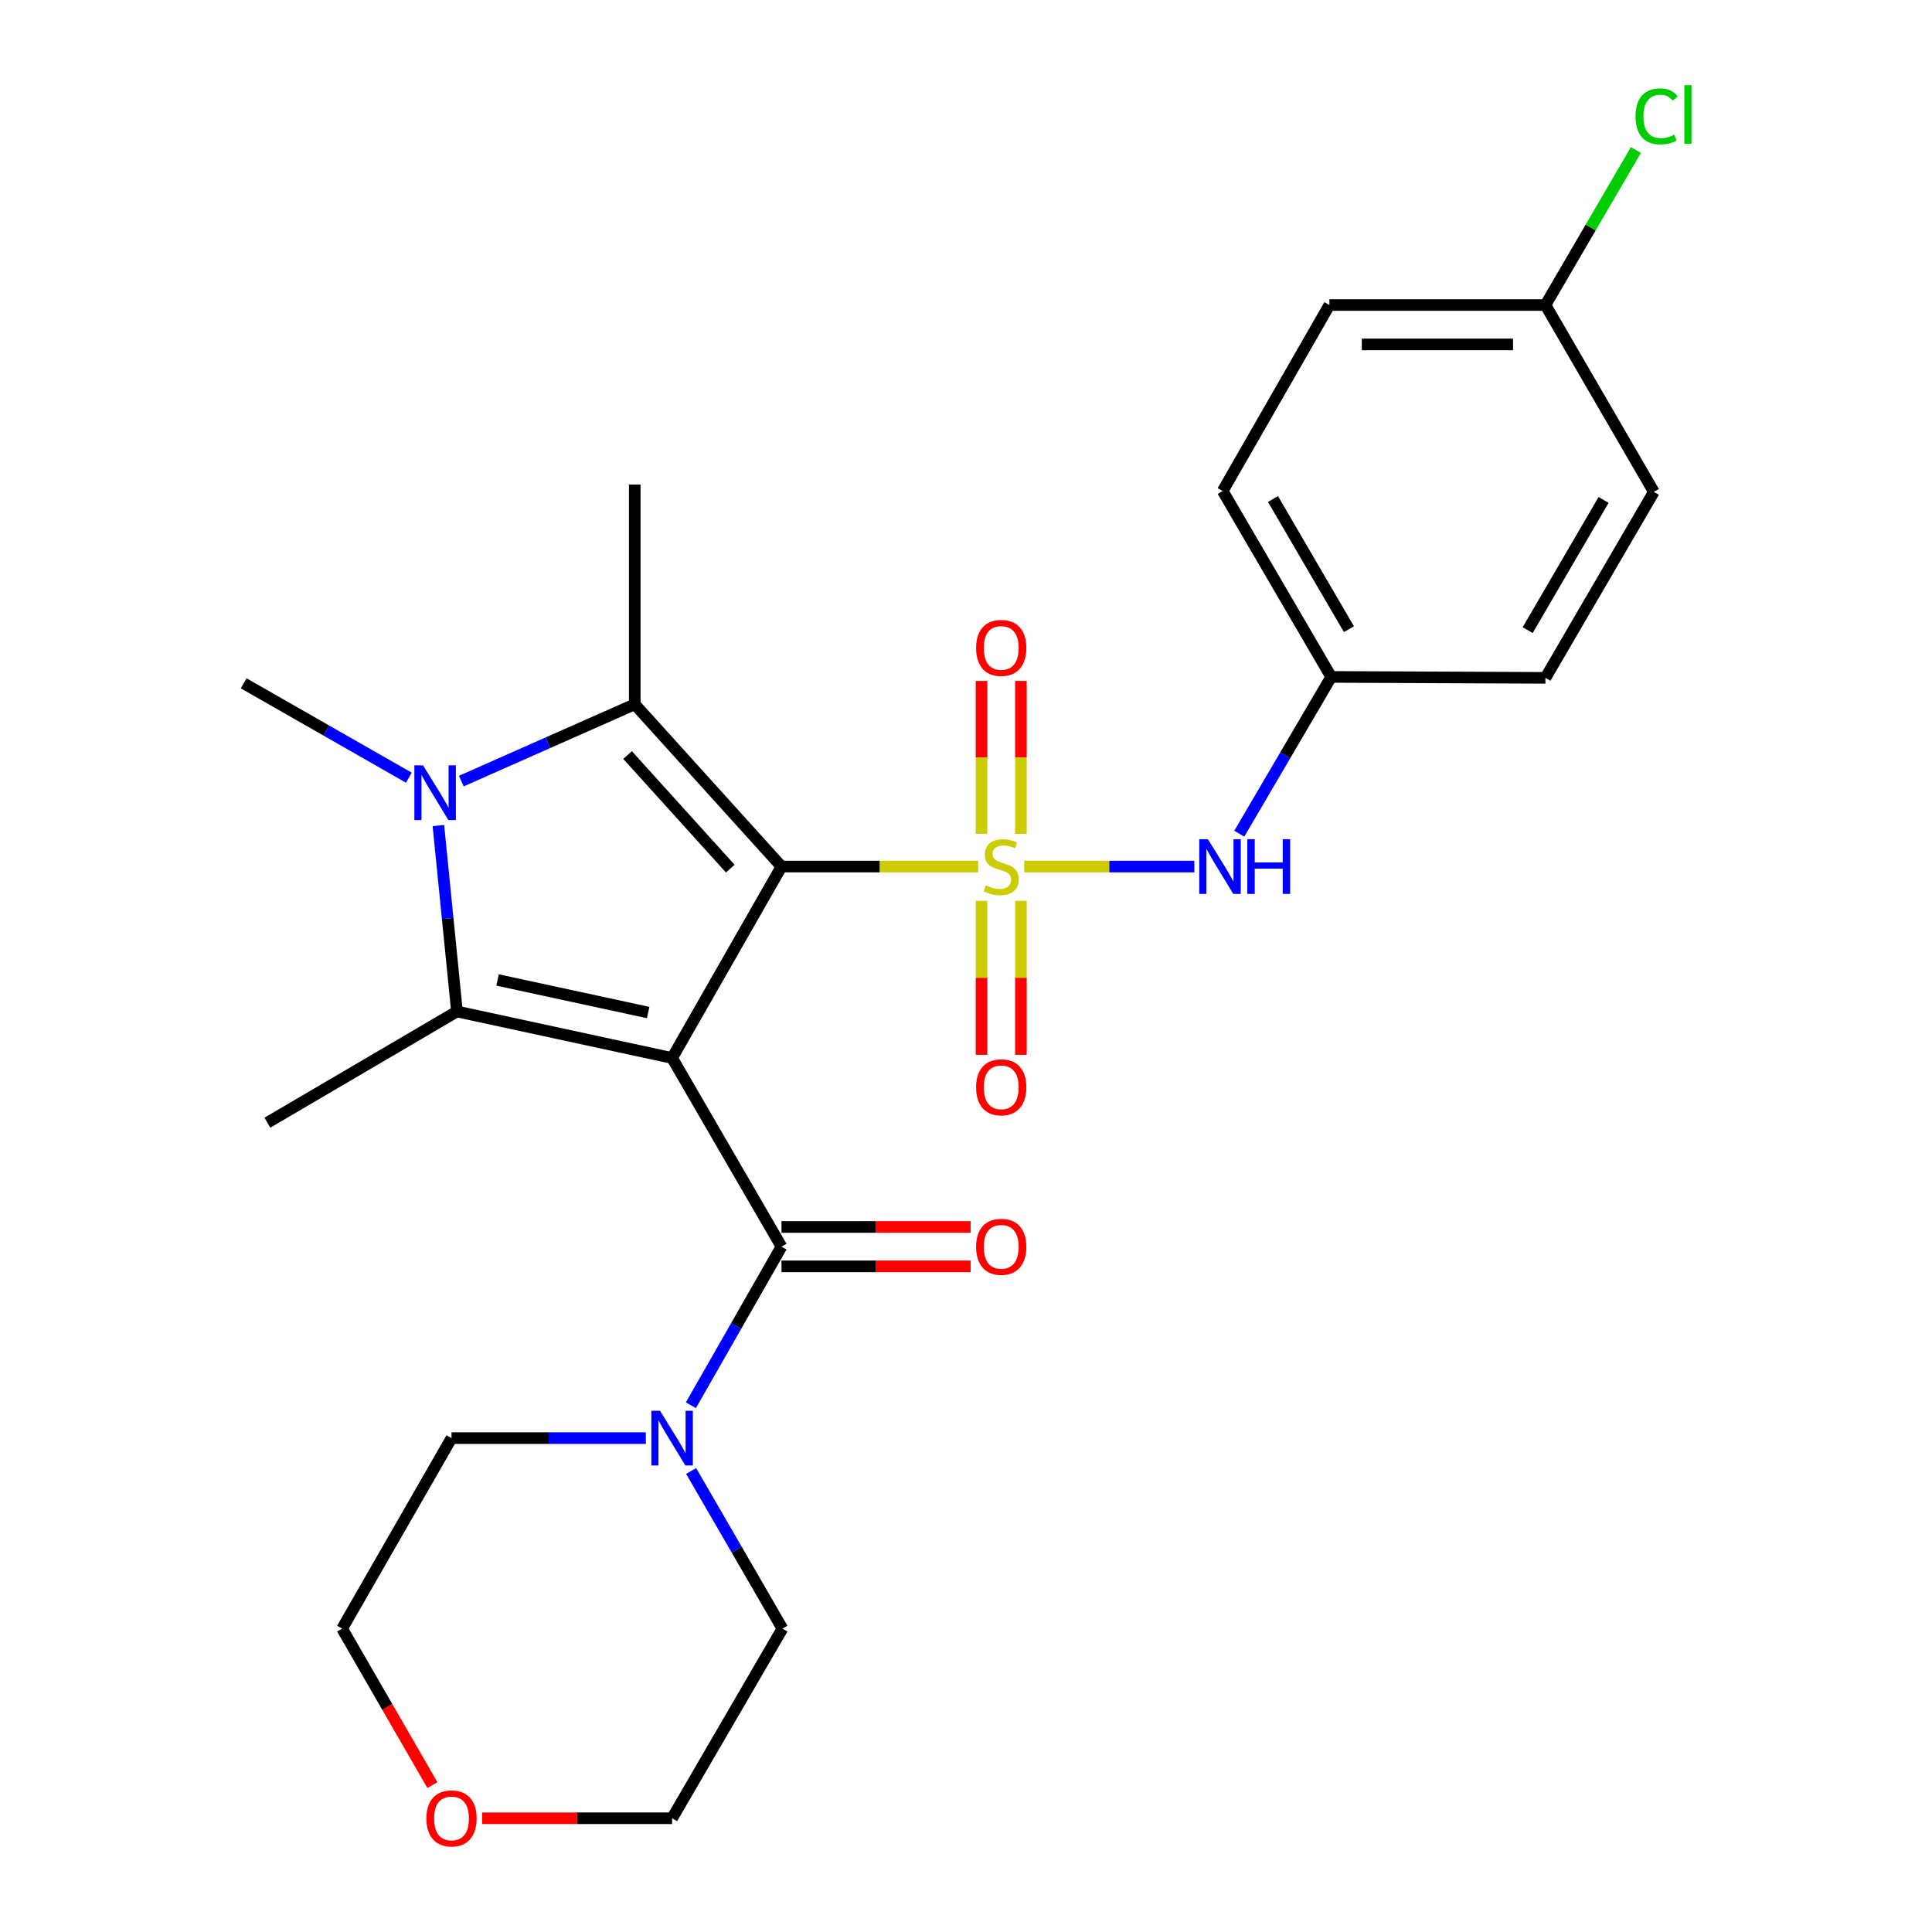 <?xml version='1.0' encoding='iso-8859-1'?>
<svg version='1.1' baseProfile='full'
              xmlns='http://www.w3.org/2000/svg'
                      xmlns:rdkit='http://www.rdkit.org/xml'
                      xmlns:xlink='http://www.w3.org/1999/xlink'
                  xml:space='preserve'
width='1000px' height='1000px' viewBox='0 0 1000 1000'>
<!-- END OF HEADER -->
<rect style='opacity:1.0;fill:#FFFFFF;stroke:none' width='1000' height='1000' x='0' y='0'> </rect>
<path class='bond-0' d='M 404.501,448.529 L 347.879,547.617' style='fill:none;fill-rule:evenodd;stroke:#000000;stroke-width:6px;stroke-linecap:butt;stroke-linejoin:miter;stroke-opacity:1' />
<path class='bond-1' d='M 404.501,448.529 L 455.404,448.529' style='fill:none;fill-rule:evenodd;stroke:#000000;stroke-width:6px;stroke-linecap:butt;stroke-linejoin:miter;stroke-opacity:1' />
<path class='bond-1' d='M 455.404,448.529 L 506.308,448.529' style='fill:none;fill-rule:evenodd;stroke:#CCCC00;stroke-width:6px;stroke-linecap:butt;stroke-linejoin:miter;stroke-opacity:1' />
<path class='bond-2' d='M 404.501,448.529 L 328.548,364.536' style='fill:none;fill-rule:evenodd;stroke:#000000;stroke-width:6px;stroke-linecap:butt;stroke-linejoin:miter;stroke-opacity:1' />
<path class='bond-2' d='M 377.989,449.602 L 324.822,390.807' style='fill:none;fill-rule:evenodd;stroke:#000000;stroke-width:6px;stroke-linecap:butt;stroke-linejoin:miter;stroke-opacity:1' />
<path class='bond-3' d='M 347.879,547.617 L 236.526,523.542' style='fill:none;fill-rule:evenodd;stroke:#000000;stroke-width:6px;stroke-linecap:butt;stroke-linejoin:miter;stroke-opacity:1' />
<path class='bond-3' d='M 335.484,524.083 L 257.537,507.23' style='fill:none;fill-rule:evenodd;stroke:#000000;stroke-width:6px;stroke-linecap:butt;stroke-linejoin:miter;stroke-opacity:1' />
<path class='bond-5' d='M 347.879,547.617 L 404.501,645.267' style='fill:none;fill-rule:evenodd;stroke:#000000;stroke-width:6px;stroke-linecap:butt;stroke-linejoin:miter;stroke-opacity:1' />
<path class='bond-6' d='M 530.142,448.529 L 574.172,448.529' style='fill:none;fill-rule:evenodd;stroke:#CCCC00;stroke-width:6px;stroke-linecap:butt;stroke-linejoin:miter;stroke-opacity:1' />
<path class='bond-6' d='M 574.172,448.529 L 618.202,448.529' style='fill:none;fill-rule:evenodd;stroke:#0000FF;stroke-width:6px;stroke-linecap:butt;stroke-linejoin:miter;stroke-opacity:1' />
<path class='bond-8' d='M 508.039,466.263 L 508.039,506.117' style='fill:none;fill-rule:evenodd;stroke:#CCCC00;stroke-width:6px;stroke-linecap:butt;stroke-linejoin:miter;stroke-opacity:1' />
<path class='bond-8' d='M 508.039,506.117 L 508.039,545.97' style='fill:none;fill-rule:evenodd;stroke:#FF0000;stroke-width:6px;stroke-linecap:butt;stroke-linejoin:miter;stroke-opacity:1' />
<path class='bond-8' d='M 528.423,466.263 L 528.423,506.117' style='fill:none;fill-rule:evenodd;stroke:#CCCC00;stroke-width:6px;stroke-linecap:butt;stroke-linejoin:miter;stroke-opacity:1' />
<path class='bond-8' d='M 528.423,506.117 L 528.423,545.97' style='fill:none;fill-rule:evenodd;stroke:#FF0000;stroke-width:6px;stroke-linecap:butt;stroke-linejoin:miter;stroke-opacity:1' />
<path class='bond-9' d='M 528.423,431.578 L 528.423,392.015' style='fill:none;fill-rule:evenodd;stroke:#CCCC00;stroke-width:6px;stroke-linecap:butt;stroke-linejoin:miter;stroke-opacity:1' />
<path class='bond-9' d='M 528.423,392.015 L 528.423,352.453' style='fill:none;fill-rule:evenodd;stroke:#FF0000;stroke-width:6px;stroke-linecap:butt;stroke-linejoin:miter;stroke-opacity:1' />
<path class='bond-9' d='M 508.039,431.578 L 508.039,392.015' style='fill:none;fill-rule:evenodd;stroke:#CCCC00;stroke-width:6px;stroke-linecap:butt;stroke-linejoin:miter;stroke-opacity:1' />
<path class='bond-9' d='M 508.039,392.015 L 508.039,352.453' style='fill:none;fill-rule:evenodd;stroke:#FF0000;stroke-width:6px;stroke-linecap:butt;stroke-linejoin:miter;stroke-opacity:1' />
<path class='bond-4' d='M 328.548,364.536 L 283.663,384.414' style='fill:none;fill-rule:evenodd;stroke:#000000;stroke-width:6px;stroke-linecap:butt;stroke-linejoin:miter;stroke-opacity:1' />
<path class='bond-4' d='M 283.663,384.414 L 238.779,404.291' style='fill:none;fill-rule:evenodd;stroke:#0000FF;stroke-width:6px;stroke-linecap:butt;stroke-linejoin:miter;stroke-opacity:1' />
<path class='bond-14' d='M 328.548,364.536 L 328.548,250.817' style='fill:none;fill-rule:evenodd;stroke:#000000;stroke-width:6px;stroke-linecap:butt;stroke-linejoin:miter;stroke-opacity:1' />
<path class='bond-15' d='M 236.526,523.542 L 138.389,581.103' style='fill:none;fill-rule:evenodd;stroke:#000000;stroke-width:6px;stroke-linecap:butt;stroke-linejoin:miter;stroke-opacity:1' />
<path class='bond-26' d='M 236.526,523.542 L 231.719,475.423' style='fill:none;fill-rule:evenodd;stroke:#000000;stroke-width:6px;stroke-linecap:butt;stroke-linejoin:miter;stroke-opacity:1' />
<path class='bond-26' d='M 231.719,475.423 L 226.912,427.303' style='fill:none;fill-rule:evenodd;stroke:#0000FF;stroke-width:6px;stroke-linecap:butt;stroke-linejoin:miter;stroke-opacity:1' />
<path class='bond-13' d='M 211.62,402.532 L 168.873,378.11' style='fill:none;fill-rule:evenodd;stroke:#0000FF;stroke-width:6px;stroke-linecap:butt;stroke-linejoin:miter;stroke-opacity:1' />
<path class='bond-13' d='M 168.873,378.11 L 126.125,353.688' style='fill:none;fill-rule:evenodd;stroke:#000000;stroke-width:6px;stroke-linecap:butt;stroke-linejoin:miter;stroke-opacity:1' />
<path class='bond-7' d='M 404.501,645.267 L 381.05,686.31' style='fill:none;fill-rule:evenodd;stroke:#000000;stroke-width:6px;stroke-linecap:butt;stroke-linejoin:miter;stroke-opacity:1' />
<path class='bond-7' d='M 381.05,686.31 L 357.6,727.353' style='fill:none;fill-rule:evenodd;stroke:#0000FF;stroke-width:6px;stroke-linecap:butt;stroke-linejoin:miter;stroke-opacity:1' />
<path class='bond-10' d='M 404.501,655.459 L 453.444,655.459' style='fill:none;fill-rule:evenodd;stroke:#000000;stroke-width:6px;stroke-linecap:butt;stroke-linejoin:miter;stroke-opacity:1' />
<path class='bond-10' d='M 453.444,655.459 L 502.388,655.459' style='fill:none;fill-rule:evenodd;stroke:#FF0000;stroke-width:6px;stroke-linecap:butt;stroke-linejoin:miter;stroke-opacity:1' />
<path class='bond-10' d='M 404.501,635.075 L 453.444,635.075' style='fill:none;fill-rule:evenodd;stroke:#000000;stroke-width:6px;stroke-linecap:butt;stroke-linejoin:miter;stroke-opacity:1' />
<path class='bond-10' d='M 453.444,635.075 L 502.388,635.075' style='fill:none;fill-rule:evenodd;stroke:#FF0000;stroke-width:6px;stroke-linecap:butt;stroke-linejoin:miter;stroke-opacity:1' />
<path class='bond-11' d='M 641.445,431.524 L 665.235,390.947' style='fill:none;fill-rule:evenodd;stroke:#0000FF;stroke-width:6px;stroke-linecap:butt;stroke-linejoin:miter;stroke-opacity:1' />
<path class='bond-11' d='M 665.235,390.947 L 689.025,350.37' style='fill:none;fill-rule:evenodd;stroke:#000000;stroke-width:6px;stroke-linecap:butt;stroke-linejoin:miter;stroke-opacity:1' />
<path class='bond-22' d='M 334.285,744.367 L 283.996,744.367' style='fill:none;fill-rule:evenodd;stroke:#0000FF;stroke-width:6px;stroke-linecap:butt;stroke-linejoin:miter;stroke-opacity:1' />
<path class='bond-22' d='M 283.996,744.367 L 233.707,744.367' style='fill:none;fill-rule:evenodd;stroke:#000000;stroke-width:6px;stroke-linecap:butt;stroke-linejoin:miter;stroke-opacity:1' />
<path class='bond-23' d='M 357.729,761.376 L 381.358,802.178' style='fill:none;fill-rule:evenodd;stroke:#0000FF;stroke-width:6px;stroke-linecap:butt;stroke-linejoin:miter;stroke-opacity:1' />
<path class='bond-23' d='M 381.358,802.178 L 404.988,842.979' style='fill:none;fill-rule:evenodd;stroke:#000000;stroke-width:6px;stroke-linecap:butt;stroke-linejoin:miter;stroke-opacity:1' />
<path class='bond-18' d='M 689.025,350.37 L 799.913,350.857' style='fill:none;fill-rule:evenodd;stroke:#000000;stroke-width:6px;stroke-linecap:butt;stroke-linejoin:miter;stroke-opacity:1' />
<path class='bond-19' d='M 689.025,350.37 L 632.868,254.135' style='fill:none;fill-rule:evenodd;stroke:#000000;stroke-width:6px;stroke-linecap:butt;stroke-linejoin:miter;stroke-opacity:1' />
<path class='bond-19' d='M 698.207,325.661 L 658.897,258.297' style='fill:none;fill-rule:evenodd;stroke:#000000;stroke-width:6px;stroke-linecap:butt;stroke-linejoin:miter;stroke-opacity:1' />
<path class='bond-12' d='M 249.561,941.128 L 298.72,941.128' style='fill:none;fill-rule:evenodd;stroke:#FF0000;stroke-width:6px;stroke-linecap:butt;stroke-linejoin:miter;stroke-opacity:1' />
<path class='bond-12' d='M 298.72,941.128 L 347.879,941.128' style='fill:none;fill-rule:evenodd;stroke:#000000;stroke-width:6px;stroke-linecap:butt;stroke-linejoin:miter;stroke-opacity:1' />
<path class='bond-28' d='M 223.811,923.975 L 200.448,883.477' style='fill:none;fill-rule:evenodd;stroke:#FF0000;stroke-width:6px;stroke-linecap:butt;stroke-linejoin:miter;stroke-opacity:1' />
<path class='bond-28' d='M 200.448,883.477 L 177.085,842.979' style='fill:none;fill-rule:evenodd;stroke:#000000;stroke-width:6px;stroke-linecap:butt;stroke-linejoin:miter;stroke-opacity:1' />
<path class='bond-16' d='M 799.913,157.878 L 688.097,157.878' style='fill:none;fill-rule:evenodd;stroke:#000000;stroke-width:6px;stroke-linecap:butt;stroke-linejoin:miter;stroke-opacity:1' />
<path class='bond-16' d='M 783.141,178.262 L 704.869,178.262' style='fill:none;fill-rule:evenodd;stroke:#000000;stroke-width:6px;stroke-linecap:butt;stroke-linejoin:miter;stroke-opacity:1' />
<path class='bond-17' d='M 799.913,157.878 L 823.326,117.764' style='fill:none;fill-rule:evenodd;stroke:#000000;stroke-width:6px;stroke-linecap:butt;stroke-linejoin:miter;stroke-opacity:1' />
<path class='bond-17' d='M 823.326,117.764 L 846.739,77.649' style='fill:none;fill-rule:evenodd;stroke:#00CC00;stroke-width:6px;stroke-linecap:butt;stroke-linejoin:miter;stroke-opacity:1' />
<path class='bond-27' d='M 799.913,157.878 L 856.037,254.599' style='fill:none;fill-rule:evenodd;stroke:#000000;stroke-width:6px;stroke-linecap:butt;stroke-linejoin:miter;stroke-opacity:1' />
<path class='bond-21' d='M 799.913,350.857 L 856.037,254.599' style='fill:none;fill-rule:evenodd;stroke:#000000;stroke-width:6px;stroke-linecap:butt;stroke-linejoin:miter;stroke-opacity:1' />
<path class='bond-21' d='M 790.723,326.151 L 830.009,258.771' style='fill:none;fill-rule:evenodd;stroke:#000000;stroke-width:6px;stroke-linecap:butt;stroke-linejoin:miter;stroke-opacity:1' />
<path class='bond-20' d='M 632.868,254.135 L 688.097,157.878' style='fill:none;fill-rule:evenodd;stroke:#000000;stroke-width:6px;stroke-linecap:butt;stroke-linejoin:miter;stroke-opacity:1' />
<path class='bond-24' d='M 233.707,744.367 L 177.085,842.979' style='fill:none;fill-rule:evenodd;stroke:#000000;stroke-width:6px;stroke-linecap:butt;stroke-linejoin:miter;stroke-opacity:1' />
<path class='bond-25' d='M 404.988,842.979 L 347.879,941.128' style='fill:none;fill-rule:evenodd;stroke:#000000;stroke-width:6px;stroke-linecap:butt;stroke-linejoin:miter;stroke-opacity:1' />
<path  class='atom-2' d='M 510.231 458.249
Q 510.551 458.369, 511.871 458.929
Q 513.191 459.489, 514.631 459.849
Q 516.111 460.169, 517.551 460.169
Q 520.231 460.169, 521.791 458.889
Q 523.351 457.569, 523.351 455.289
Q 523.351 453.729, 522.551 452.769
Q 521.791 451.809, 520.591 451.289
Q 519.391 450.769, 517.391 450.169
Q 514.871 449.409, 513.351 448.689
Q 511.871 447.969, 510.791 446.449
Q 509.751 444.929, 509.751 442.369
Q 509.751 438.809, 512.151 436.609
Q 514.591 434.409, 519.391 434.409
Q 522.671 434.409, 526.391 435.969
L 525.471 439.049
Q 522.071 437.649, 519.511 437.649
Q 516.751 437.649, 515.231 438.809
Q 513.711 439.929, 513.751 441.889
Q 513.751 443.409, 514.511 444.329
Q 515.311 445.249, 516.431 445.769
Q 517.591 446.289, 519.511 446.889
Q 522.071 447.689, 523.591 448.489
Q 525.111 449.289, 526.191 450.929
Q 527.311 452.529, 527.311 455.289
Q 527.311 459.209, 524.671 461.329
Q 522.071 463.409, 517.711 463.409
Q 515.191 463.409, 513.271 462.849
Q 511.391 462.329, 509.151 461.409
L 510.231 458.249
' fill='#CCCC00'/>
<path  class='atom-5' d='M 218.953 396.138
L 228.233 411.138
Q 229.153 412.618, 230.633 415.298
Q 232.113 417.978, 232.193 418.138
L 232.193 396.138
L 235.953 396.138
L 235.953 424.458
L 232.073 424.458
L 222.113 408.058
Q 220.953 406.138, 219.713 403.938
Q 218.513 401.738, 218.153 401.058
L 218.153 424.458
L 214.473 424.458
L 214.473 396.138
L 218.953 396.138
' fill='#0000FF'/>
<path  class='atom-7' d='M 625.215 434.369
L 634.495 449.369
Q 635.415 450.849, 636.895 453.529
Q 638.375 456.209, 638.455 456.369
L 638.455 434.369
L 642.215 434.369
L 642.215 462.689
L 638.335 462.689
L 628.375 446.289
Q 627.215 444.369, 625.975 442.169
Q 624.775 439.969, 624.415 439.289
L 624.415 462.689
L 620.735 462.689
L 620.735 434.369
L 625.215 434.369
' fill='#0000FF'/>
<path  class='atom-7' d='M 645.615 434.369
L 649.455 434.369
L 649.455 446.409
L 663.935 446.409
L 663.935 434.369
L 667.775 434.369
L 667.775 462.689
L 663.935 462.689
L 663.935 449.609
L 649.455 449.609
L 649.455 462.689
L 645.615 462.689
L 645.615 434.369
' fill='#0000FF'/>
<path  class='atom-8' d='M 341.619 730.207
L 350.899 745.207
Q 351.819 746.687, 353.299 749.367
Q 354.779 752.047, 354.859 752.207
L 354.859 730.207
L 358.619 730.207
L 358.619 758.527
L 354.739 758.527
L 344.779 742.127
Q 343.619 740.207, 342.379 738.007
Q 341.179 735.807, 340.819 735.127
L 340.819 758.527
L 337.139 758.527
L 337.139 730.207
L 341.619 730.207
' fill='#0000FF'/>
<path  class='atom-9' d='M 505.231 562.781
Q 505.231 555.981, 508.591 552.181
Q 511.951 548.381, 518.231 548.381
Q 524.511 548.381, 527.871 552.181
Q 531.231 555.981, 531.231 562.781
Q 531.231 569.661, 527.831 573.581
Q 524.431 577.461, 518.231 577.461
Q 511.991 577.461, 508.591 573.581
Q 505.231 569.701, 505.231 562.781
M 518.231 574.261
Q 522.551 574.261, 524.871 571.381
Q 527.231 568.461, 527.231 562.781
Q 527.231 557.221, 524.871 554.421
Q 522.551 551.581, 518.231 551.581
Q 513.911 551.581, 511.551 554.381
Q 509.231 557.181, 509.231 562.781
Q 509.231 568.501, 511.551 571.381
Q 513.911 574.261, 518.231 574.261
' fill='#FF0000'/>
<path  class='atom-10' d='M 505.231 335.366
Q 505.231 328.566, 508.591 324.766
Q 511.951 320.966, 518.231 320.966
Q 524.511 320.966, 527.871 324.766
Q 531.231 328.566, 531.231 335.366
Q 531.231 342.246, 527.831 346.166
Q 524.431 350.046, 518.231 350.046
Q 511.991 350.046, 508.591 346.166
Q 505.231 342.286, 505.231 335.366
M 518.231 346.846
Q 522.551 346.846, 524.871 343.966
Q 527.231 341.046, 527.231 335.366
Q 527.231 329.806, 524.871 327.006
Q 522.551 324.166, 518.231 324.166
Q 513.911 324.166, 511.551 326.966
Q 509.231 329.766, 509.231 335.366
Q 509.231 341.086, 511.551 343.966
Q 513.911 346.846, 518.231 346.846
' fill='#FF0000'/>
<path  class='atom-11' d='M 505.231 645.347
Q 505.231 638.547, 508.591 634.747
Q 511.951 630.947, 518.231 630.947
Q 524.511 630.947, 527.871 634.747
Q 531.231 638.547, 531.231 645.347
Q 531.231 652.227, 527.831 656.147
Q 524.431 660.027, 518.231 660.027
Q 511.991 660.027, 508.591 656.147
Q 505.231 652.267, 505.231 645.347
M 518.231 656.827
Q 522.551 656.827, 524.871 653.947
Q 527.231 651.027, 527.231 645.347
Q 527.231 639.787, 524.871 636.987
Q 522.551 634.147, 518.231 634.147
Q 513.911 634.147, 511.551 636.947
Q 509.231 639.747, 509.231 645.347
Q 509.231 651.067, 511.551 653.947
Q 513.911 656.827, 518.231 656.827
' fill='#FF0000'/>
<path  class='atom-13' d='M 220.707 941.208
Q 220.707 934.408, 224.067 930.608
Q 227.427 926.808, 233.707 926.808
Q 239.987 926.808, 243.347 930.608
Q 246.707 934.408, 246.707 941.208
Q 246.707 948.088, 243.307 952.008
Q 239.907 955.888, 233.707 955.888
Q 227.467 955.888, 224.067 952.008
Q 220.707 948.128, 220.707 941.208
M 233.707 952.688
Q 238.027 952.688, 240.347 949.808
Q 242.707 946.888, 242.707 941.208
Q 242.707 935.648, 240.347 932.848
Q 238.027 930.008, 233.707 930.008
Q 229.387 930.008, 227.027 932.808
Q 224.707 935.608, 224.707 941.208
Q 224.707 946.928, 227.027 949.808
Q 229.387 952.688, 233.707 952.688
' fill='#FF0000'/>
<path  class='atom-18' d='M 846.555 60.234
Q 846.555 53.194, 849.835 49.514
Q 853.155 45.794, 859.435 45.794
Q 865.275 45.794, 868.395 49.914
L 865.755 52.074
Q 863.475 49.074, 859.435 49.074
Q 855.155 49.074, 852.875 51.954
Q 850.635 54.794, 850.635 60.234
Q 850.635 65.834, 852.955 68.714
Q 855.315 71.594, 859.875 71.594
Q 862.995 71.594, 866.635 69.714
L 867.755 72.714
Q 866.275 73.674, 864.035 74.234
Q 861.795 74.794, 859.315 74.794
Q 853.155 74.794, 849.835 71.034
Q 846.555 67.274, 846.555 60.234
' fill='#00CC00'/>
<path  class='atom-18' d='M 871.835 44.074
L 875.515 44.074
L 875.515 74.434
L 871.835 74.434
L 871.835 44.074
' fill='#00CC00'/>
</svg>
